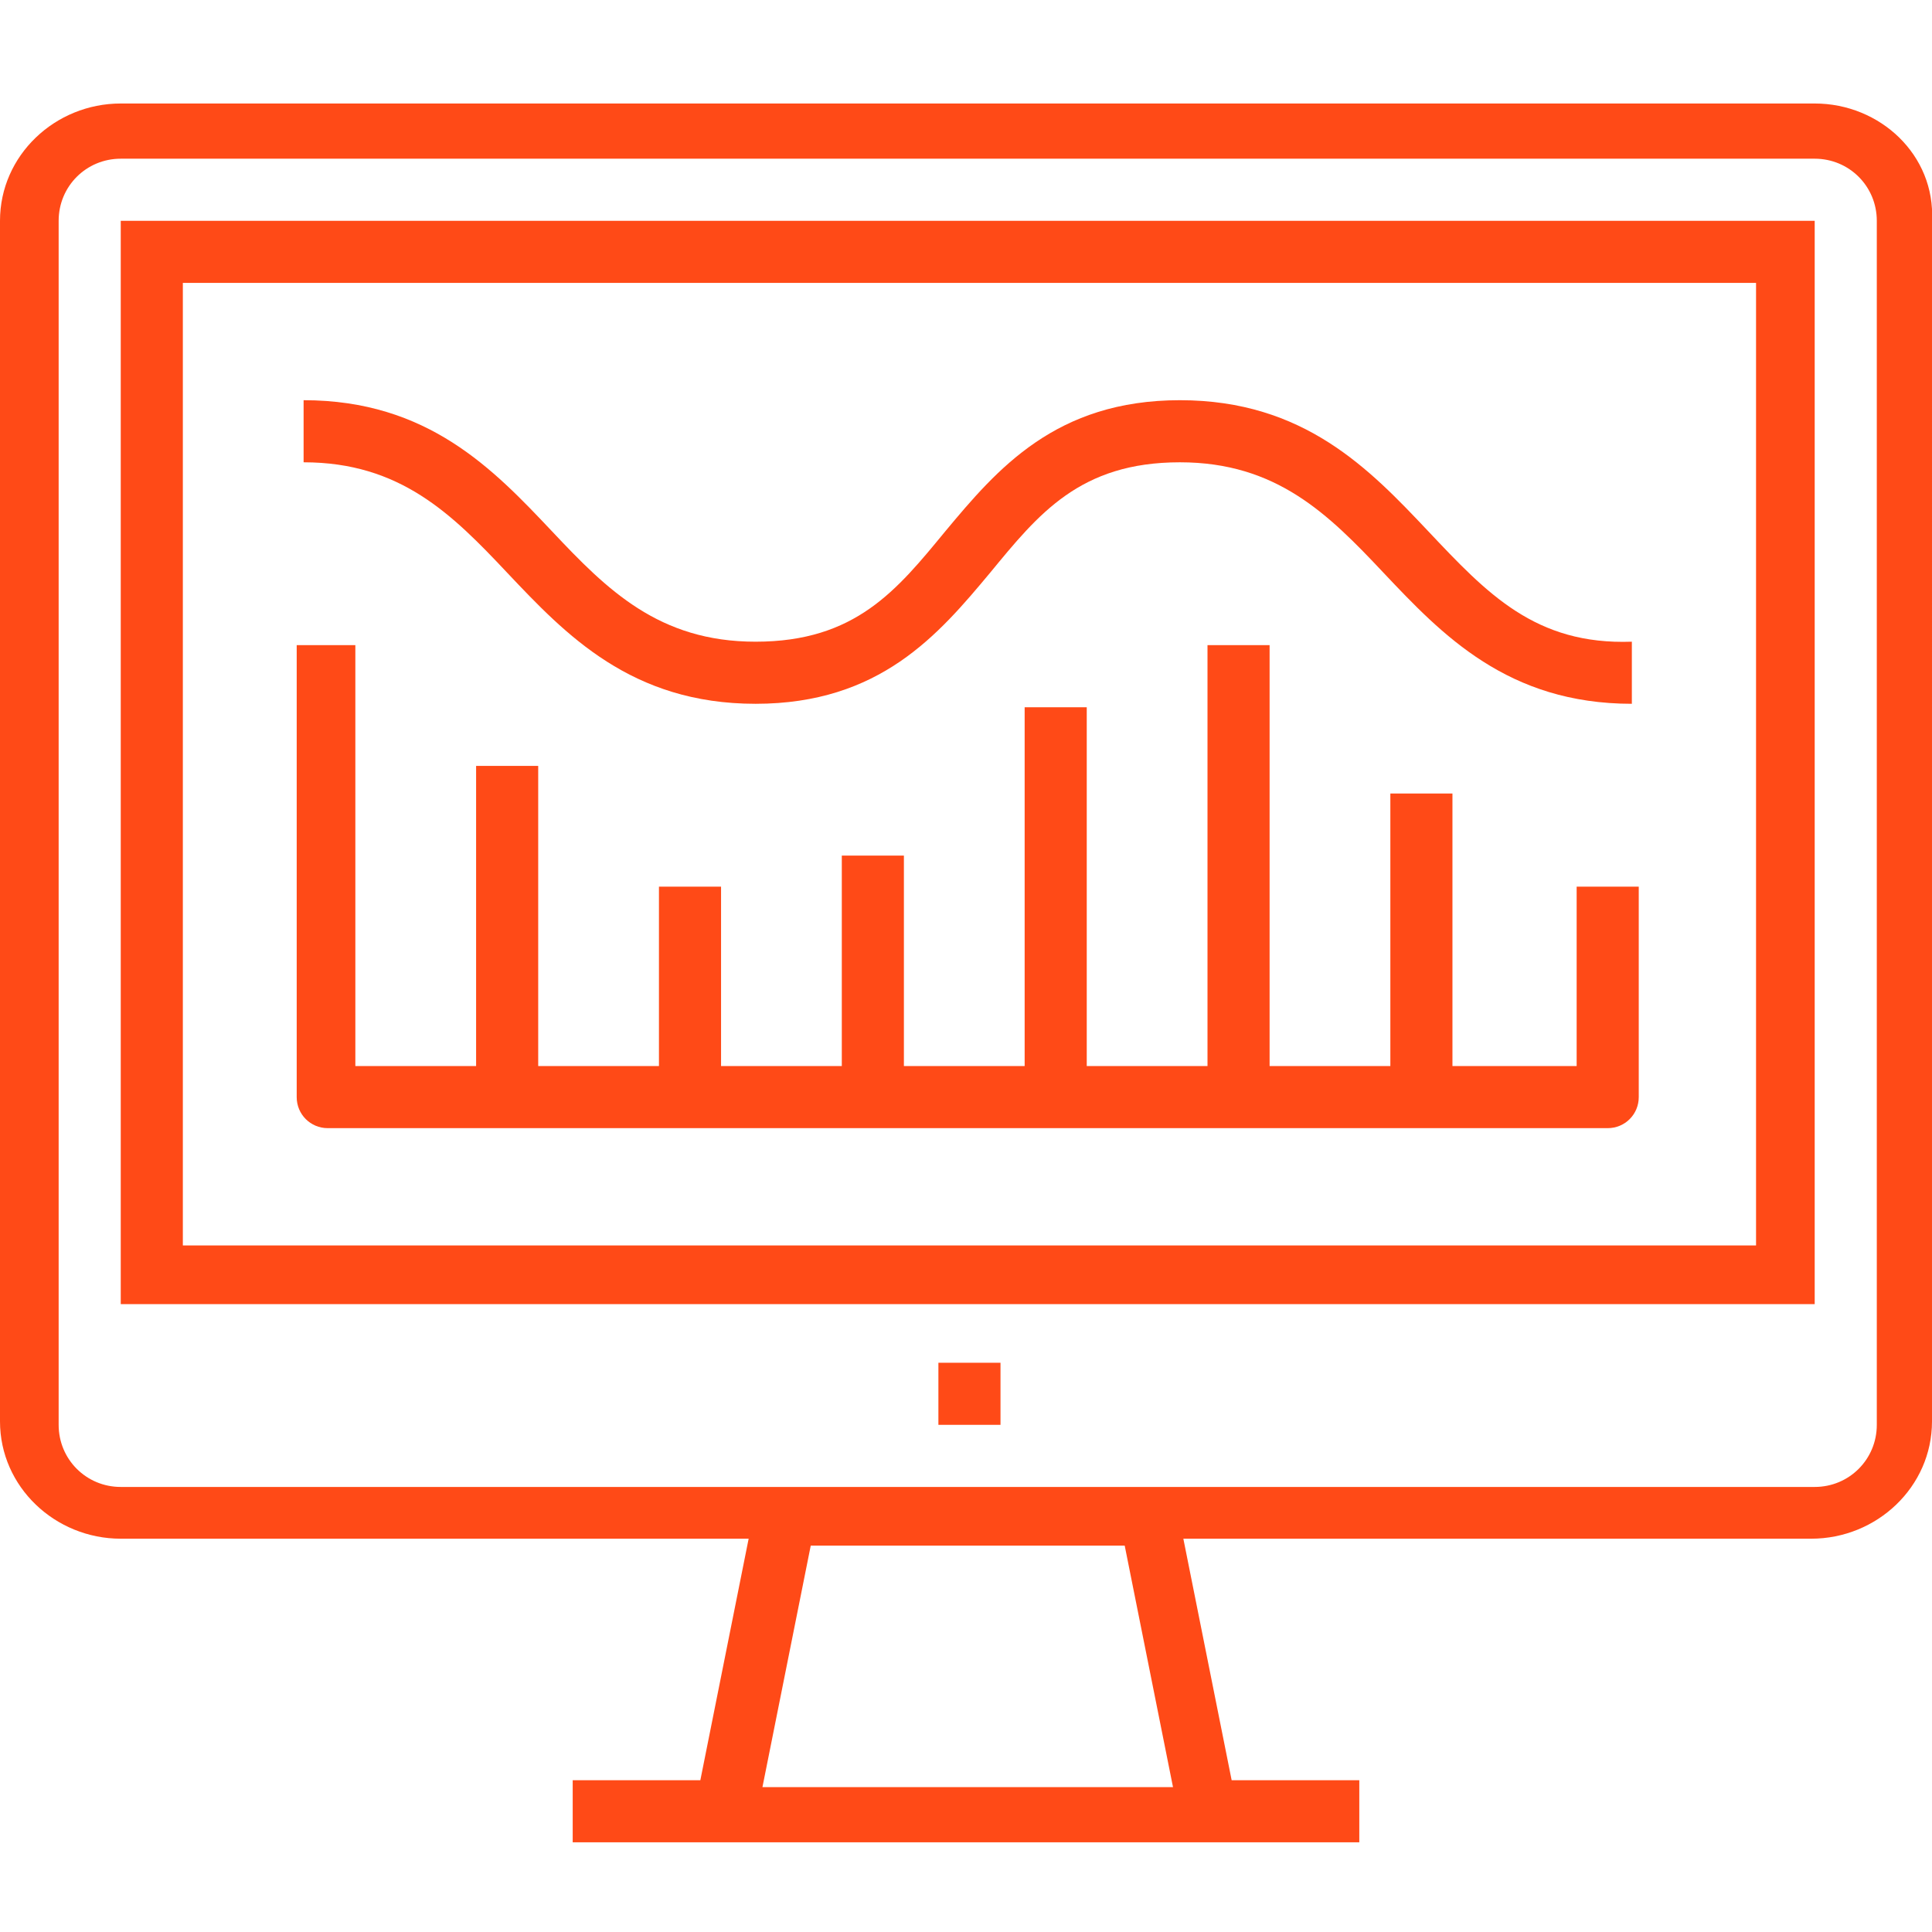 <?xml version="1.0" encoding="utf-8"?>
<!-- Generator: Adobe Illustrator 28.0.0, SVG Export Plug-In . SVG Version: 6.00 Build 0)  -->
<svg version="1.1" id="Layer_1" xmlns="http://www.w3.org/2000/svg" xmlns:xlink="http://www.w3.org/1999/xlink" x="0px" y="0px"
	 viewBox="0 0 56 56" style="enable-background:new 0 0 56 56;" xml:space="preserve">
<style type="text/css">
	.st0{clip-path:url(#SVGID_00000027587579283553901460000002223822266674127275_);}
	.st1{fill:#FF4A17;}
</style>
<g>
	<defs>
		<rect id="SVGID_1_" width="56" height="56"/>
	</defs>
	<clipPath id="SVGID_00000112616432983448498070000007386322199593528473_">
		<use xlink:href="#SVGID_1_"  style="overflow:visible;"/>
	</clipPath>
	<g style="clip-path:url(#SVGID_00000112616432983448498070000007386322199593528473_);">
		<path class="st1" d="M41.4,15.4c-1.7-1.8-3.6-3.8-7.2-3.8s-5.3,2-6.8,3.8c-1.4,1.7-2.6,3.2-5.5,3.2c-2.8,0-4.3-1.5-5.9-3.2
			c-1.7-1.8-3.6-3.8-7.2-3.8v1.8c2.8,0,4.3,1.5,5.9,3.2c1.7,1.8,3.6,3.8,7.2,3.8s5.3-2,6.8-3.8c1.4-1.7,2.6-3.2,5.5-3.2
			c2.8,0,4.3,1.5,5.9,3.2c1.7,1.8,3.6,3.8,7.2,3.8v-1.8C44.5,18.7,43.1,17.2,41.4,15.4z M45.6,30.9h-3.5v-7.9h-1.8v7.9h-3.5V18.7
			h-1.8v12.2h-3.5V20.5h-1.8v10.4h-3.5v-6.1h-1.8v6.1h-3.5v-5.2h-1.8v5.2h-3.5v-8.7h-1.8v8.7h-3.5V18.7H8.6v13.1
			c0,0.5,0.4,0.9,0.9,0.9h37.1c0.5,0,0.9-0.4,0.9-0.9v-6.1h-1.8V30.9z M52.6,3H3.5C1.6,3,0,4.5,0,6.4v34.8c0,1.9,1.6,3.4,3.5,3.4
			h18.2l-1.4,7h-3.7v1.8h22.8v-1.8h-3.7l-1.4-7h18.2c1.9,0,3.5-1.5,3.5-3.4V6.4C56.1,4.5,54.5,3,52.6,3z M22.1,51.8l1.4-7h9.1l1.4,7
			H22.1z M54.4,41.3c0,1-0.8,1.8-1.8,1.8H3.5c-1,0-1.8-0.8-1.8-1.8V6.4c0-1,0.8-1.8,1.8-1.8h49.1c1,0,1.8,0.8,1.8,1.8V41.3z
			 M27.2,41.3H29v-1.8h-1.8V41.3z M3.5,37.8h49.1V6.4H3.5V37.8z M5.3,8.2h45.6v27.9H5.3V8.2z"/>
	</g>
</g>
</svg>
